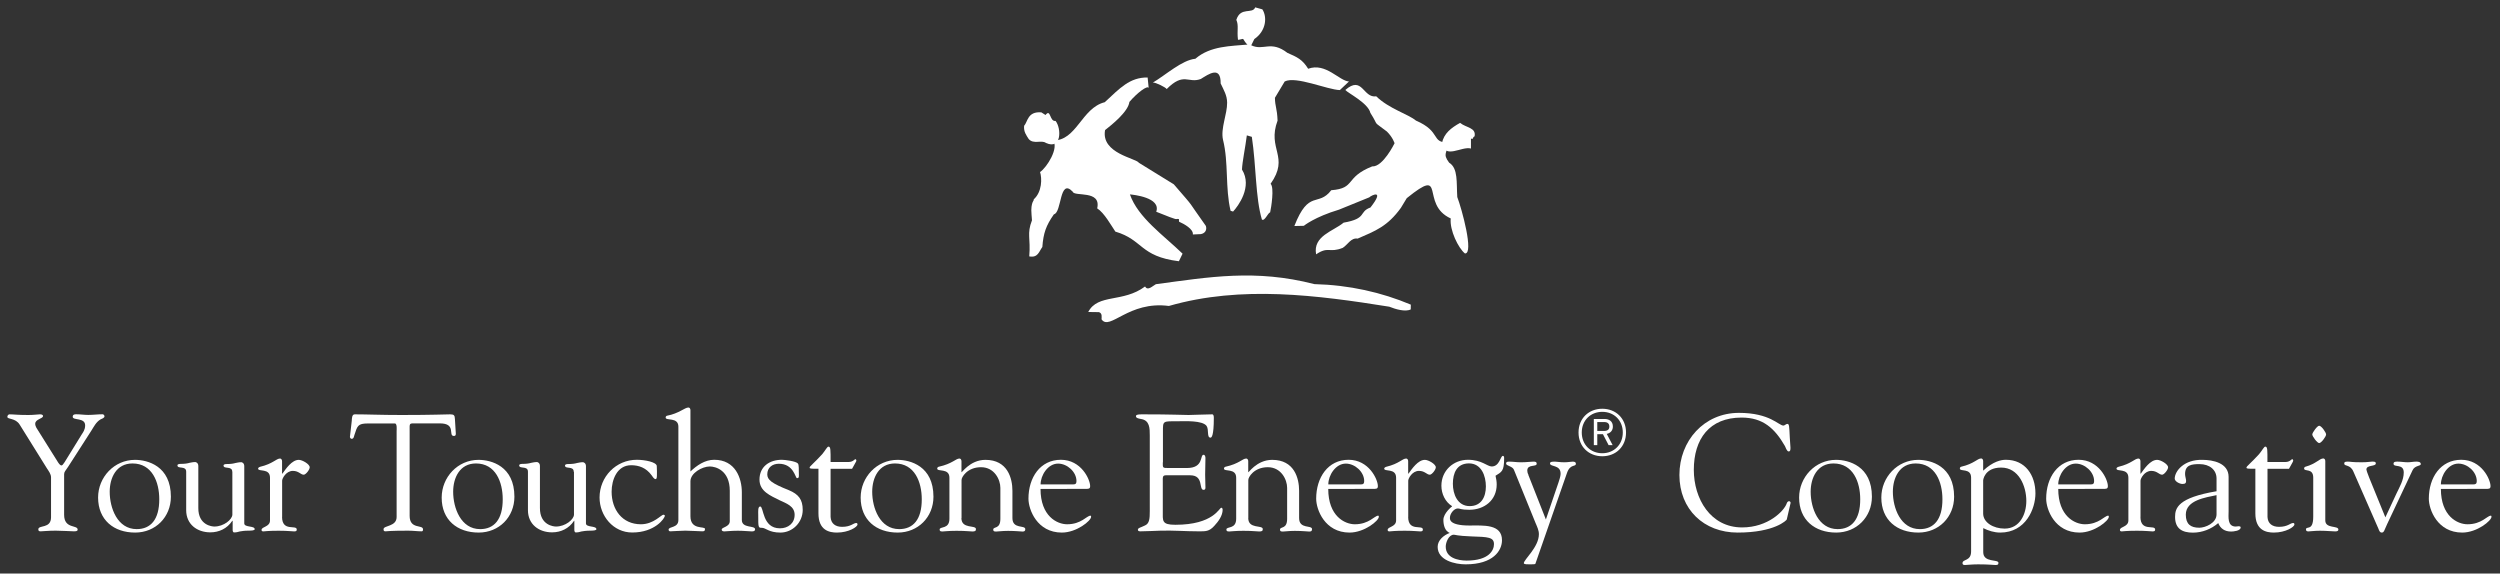 <?xml version="1.0" encoding="utf-8"?>
<!-- Generator: Adobe Illustrator 24.3.0, SVG Export Plug-In . SVG Version: 6.00 Build 0)  -->
<svg version="1.1" id="Layer_1" xmlns="http://www.w3.org/2000/svg" xmlns:xlink="http://www.w3.org/1999/xlink" x="0px" y="0px"
	 viewBox="0 0 340 78" style="enable-background:new 0 0 340 78;" xml:space="preserve">
<rect x="0" y="0" width="340" height="78" fill="#333333" stroke="none"/>
<style type="text/css">
	.st0{fill:#FFFFFF;}
</style>
<g>
	<g>
		<path class="st0" d="M182.22,12.25c-1.68-0.04-5.98-1.95-7.5-1.17l-1.33,2.22c0.02,1.24,0.29,1.36,0.36,3.1
			c-1.46,3.92,1.68,4.87-0.95,8.6c0.53,0.47,0.08,3.28-0.06,3.88c-0.31,0.07-0.74,1.25-1.12,0.98c-0.88-2.93-0.77-7.28-1.37-11.25
			l-0.68-0.2c-0.21,1.68-0.62,3.57-0.66,4.65c1.46,2.34-0.54,4.99-1.21,5.71l-0.34-0.1c-0.75-3.14-0.25-6.54-1.03-9.66
			c-0.35-1.54,0.58-3.48,0.56-5.06c-0.01-0.98-0.45-1.69-0.88-2.6c0.03-2.45-1.62-1.28-2.7-0.61c-1.73,0.65-2.29-0.99-4.64,1.37
			c-0.11-0.22-1.52-0.93-1.88-0.88c1.77-1.05,3.96-3.06,5.78-3.24c2.05-1.77,4.82-1.71,7.25-1.94c0.14-1.01,0.4,1.17-0.74-0.74
			c-0.05-0.09-0.77,0.22-0.72,0.05c-0.15-1.23,0.13-1.89-0.22-2.66c0.58-1.83,2.19-0.73,2.57-1.7l0.97,0.27
			c0.67,1.03,0.54,2.92-1.09,4.04l-0.42,0.85c1.67,0.8,2.65-0.72,4.92,1.03c1.31,0.57,2.04,0.89,2.82,2.16
			c2.4-0.88,4.22,1.66,5.55,1.73L182.22,12.25z"/>
		<g>
			<path class="st0" d="M200.54,18.55c-0.26,0.04-0.21,0.59-0.49,0.25l0,1.4c-1.28-0.36-3.56,1.54-3.95-0.74
				c0.29-1.33,1.24-2.06,2.47-2.75C199.4,17.39,200.79,17.34,200.54,18.55z"/>
			<path class="st0" d="M181.05,25.87c3.39-0.26,1.77-1.73,5.57-3.24c1.46,0.1,3.04-3.15,3.04-3.15s-0.23-0.79-1.04-1.59
				c-2.14-1.63-0.96-0.52-2.25-2.54c-0.3-1.33-3.05-2.69-3.41-3.11c2.34-2.04,2.4,1.14,4.21,0.86c1.73,1.69,4.35,2.42,5.4,3.3
				c3.49,1.51,1.99,2.98,4.36,2.99c-0.06,1.44-0.8,1.47,0.15,2.73c1.25,0.77,0.98,2.71,1.11,4.68c0.61,1.59,2.3,7.75,1.04,7.67
				c-0.89-0.71-2.1-3.18-1.93-4.76c-4.26-1.95-0.44-7.23-5.98-2.76l-0.8,1.32c-1.82,2.52-3.46,3.13-5.88,4.18
				c-0.91-0.15-1.35,0.84-2.03,1.26c-1.87,0.74-1.93-0.26-3.62,0.88c-0.46-2.51,2.36-3.15,3.74-4.31c3.26-0.56,2.01-1.47,3.65-2.06
				c2.01-2.56,0.14-1.68-0.16-1.38l-4.11,1.67c-3.35,1.01-4.76,2.18-4.79,2.2l-1.29,0.03C178,25.69,179.26,28.2,181.05,25.87z"/>
		</g>
		<g>
			<path class="st0" d="M156.22,11.96c-0.16-0.39-1.54,0.64-2.62,1.9c-0.17,1.35-2.43,3.14-3.31,3.83c-0.58,3.18,4.24,3.83,4.6,4.45
				l4.75,2.93c3.2,3.7,1.54,1.73,4.36,5.66c0.17,0.56-0.11,1-0.68,1.11l-1.09,0.05c0.09-0.73-1.18-1.43-1.88-1.74l-0.02-0.36
				c-0.68-0.09,0.32,0.38-3.08-0.99c0.68-1.95-3.16-2.32-3.58-2.36c1.09,3.15,4.58,5.56,7.16,8.06l-0.5,1.03
				c-5.33-0.66-4.84-2.91-8.64-4.03c-0.54-0.79-1.51-2.56-2.47-3.16c0.58-2.55-3.12-1.55-3.33-2.27c-1.84-1.92-1.46,2.84-2.56,3.08
				c-1.06,1.52-1.43,2.53-1.57,4.44c-0.46,0.62-0.59,1.5-1.78,1.28c0.21-2.53-0.36-3.02,0.37-4.91l-0.06-0.77
				c-0.17-1.81,0.47-1.99,0.28-2.06c1.17-1.02,1.15-2.9,0.88-3.73c0.94-0.64,2.6-3.3,1.75-4.3c3.22,0.08,3.88-4.41,7.05-5.2
				c2.02-1.87,3.39-3.4,5.83-3.36L156.22,11.96z"/>
			<path class="st0" d="M142.25,19.44c-0.62-0.45-1.7,0.23-2.35-0.54c-0.33-0.52-0.7-0.99-0.62-1.79c0.5-0.54,0.45-1.98,2.34-1.83
				l0.57,0.36c0.73-0.93,0.52,0.92,1.37,0.81C144.36,17.45,144.4,20.42,142.25,19.44z"/>
		</g>
		<path class="st0" d="M178.75,38.64c4.75,0.12,9.12,1.11,13.12,2.79l-0.01,0.65c-0.74,0.37-2.07-0.03-2.92-0.37
			c-9.73-1.55-20.12-2.94-29.97-0.1c-5.49-0.73-8.04,3.44-9.16,1.82c0-0.33,0.13-0.81-0.35-0.98l-1.46-0.02
			c1.32-2.53,4.72-1.22,7.73-3.47c0.36,0.66,1.04-0.09,1.47-0.31C164.44,37.68,170.74,36.57,178.75,38.64z"/>
	</g>
	<g>
		<path class="st0" d="M2.69,57.77C2.1,56.8,1,57.07,1,56.69c0-0.16,0.13-0.34,0.29-0.34c0.61,0,1.03,0.09,2.56,0.09
			c0.74,0,1.35-0.09,1.57-0.09c0.16,0,0.43,0.02,0.43,0.23c0,0.38-1.06,0.4-1.06,1.06c0,0.36,0.27,0.72,0.4,0.92l2.72,4.34
			c0.18,0.27,0.32,0.4,0.45,0.4c0.11,0,0.25-0.16,0.43-0.45l2.32-3.76c0.16-0.25,0.47-0.63,0.47-1.24c0-1.1-1.69-0.63-1.69-1.17
			c0-0.29,0.22-0.34,0.47-0.34c0.54,0,1.1,0.09,1.64,0.09c0.65,0,1.3-0.09,1.96-0.09c0.13,0,0.25,0.16,0.25,0.27
			c0,0.25-0.38,0.34-0.54,0.43c-0.61,0.36-0.9,0.99-1.26,1.55l-3.15,4.9c-0.36,0.56-0.54,0.67-0.54,1.01v5.51
			c0,1.96,1.84,1.33,1.84,2.02c0,0.2-0.2,0.23-0.52,0.23c-0.34,0-1.64-0.09-2.47-0.09c-1.01,0-1.82,0.09-2.02,0.09
			c-0.2,0-0.34-0.02-0.34-0.27c0-0.63,1.73-0.05,1.73-1.64v-5.44c0-0.43-0.34-0.88-0.52-1.15L2.69,57.77z"/>
		<path class="st0" d="M18.59,71.96c-2.63,0-3.67-2.88-3.67-5.08c0-1.91,0.9-3.85,3.1-3.85c2.68,0,3.64,2.54,3.64,4.86
			C21.67,70.67,20.48,71.96,18.59,71.96z M18.38,72.43c2.77,0,4.86-2.11,4.86-4.88c0-4.18-3.17-5.01-4.88-5.01
			c-2.83,0-5.02,2.36-5.02,5.13C13.35,70.7,15.46,72.43,18.38,72.43z"/>
		<path class="st0" d="M31.59,64.17c0-0.86-1.19-0.32-1.19-0.86c0-0.18,0.29-0.2,0.4-0.2c0.65,0,0.97-0.07,1.21-0.14
			c0.25-0.04,0.45-0.11,0.81-0.11c0.09,0,0.4,0.11,0.4,0.54v7.78c0,0.58,1.42,0.29,1.42,0.79c0,0.18-0.47,0.2-0.83,0.2
			c-0.63,0-0.94,0.07-1.21,0.11c-0.25,0.07-0.43,0.13-0.76,0.13c-0.18,0-0.2-0.25-0.2-0.34v-1.24h-0.05
			c-0.7,1.06-1.8,1.57-2.99,1.57c-1.8,0-3.28-1.1-3.28-3.01v-5.24c0-0.86-1.19-0.32-1.19-0.86c0-0.18,0.29-0.2,0.41-0.2
			c0.65,0,0.97-0.07,1.21-0.14c0.25-0.04,0.45-0.11,0.81-0.11c0.09,0,0.41,0.11,0.41,0.54v5.69c-0.02,2.38,1.89,2.54,2.18,2.54
			c1.28,0,2.41-0.94,2.45-1.6V64.17z"/>
		<path class="st0" d="M38.36,70.29c0,2.09,2,1.01,2,1.73c0,0.2-0.11,0.25-0.36,0.25c-0.31,0-0.85-0.09-2.11-0.09
			c-1.51,0-1.91,0.09-2.07,0.09c-0.18,0-0.25-0.07-0.25-0.2c0-0.47,1.15-0.38,1.15-1.3v-5.8c0-1.35-1.62-0.77-1.62-1.24
			c0-0.13,0.18-0.22,0.29-0.25c1.73-0.41,2.18-1.12,2.7-1.12c0.13,0,0.27,0.13,0.27,0.36v1.69h0.05c0.47-0.65,1.28-1.87,2.23-1.87
			c0.47,0,1.48,0.58,1.48,1.01c0,0.34-0.54,1.01-0.81,1.01c-0.43,0-0.67-0.52-1.48-0.52c-0.92,0-1.46,1.03-1.46,1.33V70.29z"/>
		<path class="st0" d="M53.94,58.62c0-0.16,0.09-1.01-0.23-1.03h-3.67c-1.39,0-1.44,0.34-1.84,1.57c-0.07,0.22-0.09,0.52-0.38,0.52
			c-0.13,0-0.23-0.16-0.23-0.27l0.25-2.18c0.02-0.27,0-0.88,0.4-0.88c1.75,0,3.49,0.09,6.39,0.09c4.07,0,6.14-0.09,6.59-0.09
			c0.52,0,0.63,0.13,0.65,0.65l0.11,1.8c0.02,0.22,0.05,0.49-0.25,0.49c-0.83,0,0.38-1.71-1.91-1.71h-3.21c-1.01,0-0.9-0.09-0.9,1.1
			v11.47c0,1.89,1.82,1.15,1.82,1.84c0,0.07,0.02,0.27-0.2,0.27c-0.54,0-1.17-0.09-1.82-0.09c-2.52,0-2.95,0.09-3.08,0.09
			c-0.2,0-0.27-0.07-0.27-0.29c0-0.54,1.78-0.32,1.78-1.66V58.62z"/>
		<path class="st0" d="M65.3,71.96c-2.63,0-3.67-2.88-3.67-5.08c0-1.91,0.9-3.85,3.1-3.85c2.68,0,3.64,2.54,3.64,4.86
			C68.38,70.67,67.19,71.96,65.3,71.96z M65.1,72.43c2.77,0,4.86-2.11,4.86-4.88c0-4.18-3.17-5.01-4.88-5.01
			c-2.83,0-5.01,2.36-5.01,5.13C60.06,70.7,62.18,72.43,65.1,72.43z"/>
		<path class="st0" d="M78.03,64.17c0-0.86-1.19-0.32-1.19-0.86c0-0.18,0.29-0.2,0.41-0.2c0.65,0,0.97-0.07,1.22-0.14
			c0.25-0.04,0.45-0.11,0.81-0.11c0.09,0,0.41,0.11,0.41,0.54v7.78c0,0.58,1.42,0.29,1.42,0.79c0,0.18-0.47,0.2-0.83,0.2
			c-0.63,0-0.94,0.07-1.21,0.11c-0.25,0.07-0.43,0.13-0.76,0.13c-0.18,0-0.2-0.25-0.2-0.34v-1.24h-0.04
			c-0.7,1.06-1.8,1.57-2.99,1.57c-1.8,0-3.28-1.1-3.28-3.01v-5.24c0-0.86-1.19-0.32-1.19-0.86c0-0.18,0.29-0.2,0.4-0.2
			c0.65,0,0.97-0.07,1.21-0.14c0.25-0.04,0.45-0.11,0.81-0.11c0.09,0,0.4,0.11,0.4,0.54v5.69c-0.02,2.38,1.89,2.54,2.18,2.54
			c1.28,0,2.41-0.94,2.45-1.6V64.17z"/>
		<path class="st0" d="M81.54,67.66c0-2.81,2.23-5.13,5.06-5.13c1.12,0,2.65,0.31,2.72,0.83c0.04,0.49,0.02,1.04,0.02,1.33
			c0,0.32-0.07,0.47-0.18,0.47c-0.23,0-0.47-0.43-0.54-0.52c-0.76-1.04-1.75-1.37-2.79-1.37c-1.91,0-2.65,1.98-2.65,3.6
			c0,2.43,1.44,4.43,3.98,4.43c1.75,0,2.74-1.3,3.08-1.3c0.07,0,0.18,0.07,0.18,0.13c0,0.36-1.35,2.29-4.43,2.29
			C83.41,72.43,81.54,70.16,81.54,67.66z"/>
		<path class="st0" d="M93.89,64.13c0.85-0.81,1.96-1.6,3.24-1.6c2.88,0,3.76,2.5,3.76,4.43v3.76c0,1.17,1.8,0.7,1.8,1.26
			c0,0.25-0.2,0.29-0.45,0.29c-0.4,0-1.04-0.09-1.89-0.09c-0.88,0-1.6,0.09-1.84,0.09c-0.22,0-0.36-0.07-0.36-0.25
			c0-0.34,1.1-0.34,1.1-1.15v-4.12c0-2.79-1.93-3.31-2.72-3.31c-1.01,0-2.63,0.88-2.63,2.02v4.75c0,1.93,1.98,1.3,1.98,1.73
			c0,0.27-0.11,0.32-0.38,0.32c-0.47,0-1.6-0.09-2.29-0.09c-0.7,0-1.69,0.09-2.05,0.09c-0.16,0-0.23-0.11-0.23-0.23
			c0-0.45,1.33-0.2,1.33-1.3V58.03c0-1.35-1.73-0.76-1.73-1.24c0-0.14,0.07-0.22,0.18-0.25c1.64-0.31,2.41-1.12,2.92-1.12
			c0.14,0,0.27,0.14,0.27,0.36V64.13z"/>
		<path class="st0" d="M103.29,65.23c0-1.8,1.39-2.7,3.04-2.7c0.38,0,1.93,0.18,2.2,0.52c0.13,0.18,0.11,0.94,0.11,1.1
			c0,0.61,0.09,0.88-0.25,0.88c-0.23,0-0.43-1.96-2.47-1.96c-0.88,0-1.57,0.52-1.57,1.44c0,0.74,0.58,1.22,2.95,2.16
			c1.28,0.54,1.87,1.24,1.87,2.68c0,1.69-1.37,3.08-3.04,3.08c-1.57,0-1.98-0.65-2.52-0.65c-0.49,0-0.49-0.02-0.49-1.8
			c0-0.38-0.07-1.1,0.27-1.1c0.5,0,0.25,2.97,2.68,2.97c1.1,0,2-0.67,2-1.84c0-1.19-1.15-1.55-2.05-1.98
			C104.79,67.41,103.29,66.83,103.29,65.23z"/>
		<path class="st0" d="M111.32,63.75c-1.06,0-1.21,0-1.21-0.16c0-0.18,0.56-0.56,1.71-1.82c0.45-0.54,0.67-1.03,0.85-1.03
			c0.31,0,0.29,0.47,0.29,2.09h2.47c0.56,0,0.81-0.38,0.88-0.38c0.11,0,0.16,0.11,0.16,0.18c0,0.09-0.07,0.2-0.14,0.32l-0.45,0.81
			h-2.92v6.54c0.05,0.92,0.67,1.35,1.57,1.35c1.19,0,1.53-0.52,1.91-0.52c0.09,0,0.18,0.02,0.18,0.2c0,0.34-1.21,1.1-2.79,1.1
			c-1.04,0-2.52-0.29-2.52-2.61V63.75z"/>
		<path class="st0" d="M122.29,71.96c-2.63,0-3.67-2.88-3.67-5.08c0-1.91,0.9-3.85,3.1-3.85c2.68,0,3.64,2.54,3.64,4.86
			C125.37,70.67,124.18,71.96,122.29,71.96z M122.09,72.43c2.77,0,4.86-2.11,4.86-4.88c0-4.18-3.17-5.01-4.88-5.01
			c-2.83,0-5.02,2.36-5.02,5.13C117.05,70.7,119.16,72.43,122.09,72.43z"/>
		<path class="st0" d="M130.75,70.45c0,1.55,1.98,0.9,1.98,1.51c0,0.27-0.16,0.32-0.49,0.32c-0.38,0-0.83-0.09-2.14-0.09
			c-1.19,0-1.64,0.09-1.91,0.09c-0.29,0-0.4-0.04-0.4-0.27c0-0.45,1.33,0,1.33-1.46v-5.58c0-1.35-1.66-0.77-1.66-1.24
			c0-0.13,0.09-0.22,0.2-0.25c1.87-0.41,2.32-1.12,2.83-1.12c0.13,0,0.27,0.13,0.27,0.36v1.48c-0.04,0.27,1.08-1.66,3.26-1.66
			c3.01,0,3.67,2.5,3.67,4.21v3.71c0,1.55,1.75,0.9,1.75,1.51c0,0.27-0.16,0.32-0.38,0.32c-0.29,0-0.85-0.09-1.96-0.09
			c-0.85,0-1.33,0.09-1.62,0.09c-0.29,0-0.4-0.04-0.4-0.27c0-0.45,0.97,0,0.97-1.46v-4.21c0-1.12-0.81-2.81-2.63-2.81
			c-1.89,0-2.68,1.39-2.65,1.75V70.45z"/>
		<path class="st0" d="M141.52,65.88c0-1.24,0.99-2.83,2.38-2.83c1.24,0,2.5,1.12,2.5,2.38c0,0.34-0.13,0.45-0.45,0.45H141.52z
			 M147.5,66.49c0.52,0,0.76,0.02,0.76-0.38c0-0.9-1.21-3.58-3.98-3.58c-2.81,0-4.41,2.41-4.41,5.29c0,1.48,1.17,4.61,4.54,4.61
			c2.02,0,3.98-1.62,3.98-2.14c0-0.07,0-0.16-0.09-0.16c-0.5,0-1.24,1.17-3.17,1.17c-1.37,0-3.62-1.1-3.62-4.81H147.5z"/>
		<path class="st0" d="M158.14,62.89c0,0.76-0.05,0.76,0.85,0.76h2.43c2.34,0,1.73-1.8,2.27-1.8c0.18,0,0.25,0.25,0.25,0.43
			c0,0.79-0.04,1.55-0.04,2.27c0,0.58,0.04,1.17,0.04,1.78c0,0.2-0.09,0.29-0.25,0.29c-0.7,0,0.07-1.98-1.82-1.98h-3.33
			c-0.47,0-0.4,0.38-0.4,0.72v4.14c0,1.33-0.18,1.87,1.71,1.87c5.19,0,5.96-2.32,6.25-2.32c0.16,0,0.18,0.22,0.18,0.27
			c0,0.81-0.58,1.6-1.12,2.18c-0.72,0.81-1.22,0.76-2.2,0.76c-1.71,0-3.42-0.14-5.13-0.09c-0.9,0.02-1.84,0.09-2.74,0.09
			c-0.2,0-0.34-0.04-0.34-0.23c0.05-0.27,0.27-0.22,0.99-0.58c0.58-0.27,0.63-0.9,0.63-1.96V59.25c0-1.01,0-2.09-1.21-2.27
			c-0.18-0.04-0.67-0.09-0.67-0.36c0-0.18,0.14-0.27,0.79-0.27c4.25,0,5.42,0.09,6.36,0.09c0.45,0,2.52-0.09,3.22-0.09
			c0.18,0,0.22,0.23,0.22,0.49c0,2.5-0.32,2.68-0.45,2.68c-0.54,0-0.18-1.08-0.54-1.6c-0.58-0.76-2.92-0.63-3.82-0.63
			c-2.16,0-2.11-0.09-2.11,1.42V62.89z"/>
		<path class="st0" d="M169.76,70.45c0,1.55,1.98,0.9,1.98,1.51c0,0.27-0.16,0.32-0.5,0.32c-0.38,0-0.83-0.09-2.14-0.09
			c-1.19,0-1.64,0.09-1.91,0.09c-0.29,0-0.4-0.04-0.4-0.27c0-0.45,1.33,0,1.33-1.46v-5.58c0-1.35-1.66-0.77-1.66-1.24
			c0-0.13,0.09-0.22,0.2-0.25c1.87-0.41,2.32-1.12,2.83-1.12c0.13,0,0.27,0.13,0.27,0.36v1.48c-0.04,0.27,1.08-1.66,3.26-1.66
			c3.01,0,3.66,2.5,3.66,4.21v3.71c0,1.55,1.76,0.9,1.76,1.51c0,0.27-0.16,0.32-0.38,0.32c-0.29,0-0.86-0.09-1.96-0.09
			c-0.85,0-1.33,0.09-1.62,0.09c-0.29,0-0.4-0.04-0.4-0.27c0-0.45,0.97,0,0.97-1.46v-4.21c0-1.12-0.81-2.81-2.63-2.81
			c-1.89,0-2.68,1.39-2.65,1.75V70.45z"/>
		<path class="st0" d="M180.65,65.88c0-1.24,0.99-2.83,2.38-2.83c1.24,0,2.5,1.12,2.5,2.38c0,0.34-0.13,0.45-0.45,0.45H180.65z
			 M186.63,66.49c0.52,0,0.76,0.02,0.76-0.38c0-0.9-1.21-3.58-3.98-3.58c-2.81,0-4.41,2.41-4.41,5.29c0,1.48,1.17,4.61,4.54,4.61
			c2.02,0,3.98-1.62,3.98-2.14c0-0.07,0-0.16-0.09-0.16c-0.49,0-1.24,1.17-3.17,1.17c-1.37,0-3.62-1.1-3.62-4.81H186.63z"/>
		<path class="st0" d="M191.51,70.29c0,2.09,2,1.01,2,1.73c0,0.2-0.11,0.25-0.36,0.25c-0.32,0-0.86-0.09-2.11-0.09
			c-1.51,0-1.91,0.09-2.07,0.09c-0.18,0-0.25-0.07-0.25-0.2c0-0.47,1.15-0.38,1.15-1.3v-5.8c0-1.35-1.62-0.77-1.62-1.24
			c0-0.13,0.18-0.22,0.29-0.25c1.73-0.41,2.18-1.12,2.7-1.12c0.14,0,0.27,0.13,0.27,0.36v1.69h0.05c0.47-0.65,1.28-1.87,2.23-1.87
			c0.47,0,1.48,0.58,1.48,1.01c0,0.34-0.54,1.01-0.81,1.01c-0.43,0-0.67-0.52-1.48-0.52c-0.92,0-1.46,1.03-1.46,1.33V70.29z"/>
		<path class="st0" d="M202.08,66.15c0,1.44-0.63,2.68-2.2,2.68c-1.66,0-2.29-1.62-2.29-3.04c0-1.46,0.54-2.77,2.2-2.77
			C201.48,63.03,202.08,64.74,202.08,66.15z M199.65,62.53c-2,0-3.62,1.48-3.62,3.53c0,1.1,0.52,2.2,1.44,2.77v0.05
			c-0.02,0-1.17,0.92-1.17,1.82c0,0.76,0.23,1.53,0.86,1.78c-0.79,0.29-1.64,0.97-1.64,1.89c0,1.84,2.36,2.38,3.8,2.38
			c3.76,0,4.95-1.87,4.95-3.28c0-2.23-2.54-2-4.43-2c-2.83,0-2.65-0.9-2.65-1.08c0-0.52,0.54-1.24,1.08-1.24
			c0.29,0,0.4,0.18,1.55,0.18c2.05,0,3.73-1.3,3.73-3.44c0-0.41-0.07-0.81-0.16-1.19c0.83-0.52,1.17-0.61,1.17-2.34
			c0-0.14,0.02-0.36-0.18-0.36c-0.32,0-0.43,1.44-1.51,1.44C202.24,63.43,201.52,62.53,199.65,62.53z M196.62,74.34
			c0-0.58,0.41-1.62,1.1-1.62c0.18,0,0.47,0.16,2.36,0.23c2.32,0.07,3.1,0.11,3.1,1.06c0,0.81-0.65,2.23-3.73,2.23
			C198.22,76.23,196.62,75.85,196.62,74.34z"/>
		<path class="st0" d="M208.81,76.68c-0.02,0.07-0.43,0.07-0.74,0.07c-0.31,0-0.83,0.02-0.83-0.16c0-0.49,2.05-2.18,2.05-3.94
			c0-0.54-0.25-1.03-0.45-1.51l-2.95-7.26c-0.2-0.49-1.06-0.52-1.06-0.83c0-0.23,0.13-0.27,0.45-0.27c0.47,0,0.97,0.09,1.57,0.09
			c0.79,0,1.3-0.09,1.67-0.09c0.34,0,0.47,0.05,0.47,0.29c0,0.47-1.28,0.02-1.28,0.92c0,0.36,0.2,0.7,0.16,0.49l-0.04,0.05
			l2.41,6.12l1.73-5.08c0.27-0.81,0.27-1.01,0.27-1.17c0-1.22-1.44-0.88-1.44-1.37c0-0.23,0.27-0.25,0.68-0.25
			c0.27,0,0.63,0.09,1.26,0.09c0.52,0,0.92-0.09,1.15-0.09c0.27,0,0.43,0.09,0.43,0.27c0,0.52-0.76-0.05-1.22,1.3L208.81,76.68z"/>
		<path class="st0" d="M220.7,58.82c0,1.66-1.21,2.82-2.79,2.82c-1.58,0-2.79-1.15-2.79-2.82c0-1.66,1.21-2.81,2.79-2.81
			C219.5,56.01,220.7,57.16,220.7,58.82z M221.14,58.82c0-1.92-1.39-3.23-3.23-3.23c-1.83,0-3.23,1.3-3.23,3.23
			c0,1.92,1.39,3.23,3.23,3.23C219.75,62.05,221.14,60.75,221.14,58.82z M219.35,58.01c0-0.71-0.5-1.03-1.14-1.03h-1.45v3.56h0.47
			v-1.49H218l0.77,1.49h0.55l-0.8-1.53C219.02,58.9,219.35,58.55,219.35,58.01z M218.87,58.01c0,0.41-0.24,0.6-0.75,0.6h-0.89V57.4
			h0.95C218.62,57.4,218.87,57.61,218.87,58.01z"/>
		<path class="st0" d="M236.5,56.15c4.23,0,5.4,1.73,6.05,1.73c0.18,0,0.32-0.23,0.54-0.23c0.25,0,0.25,0.36,0.32,1.82
			c0.05,1.19,0.25,1.93-0.14,1.93c-0.27,0-0.43-0.58-0.52-0.74c-1.39-2.41-2.99-3.87-5.89-3.87c-4.39,0-6.5,2.92-6.5,7.11
			c0,3.91,2.25,7.83,6.57,7.83c3.53,0,5.73-2.25,6.07-3.28c0.05-0.16,0.18-0.29,0.32-0.29c0.11,0,0.23,0.14,0.2,0.25L243,70.65
			c-0.02,0.09-1.62,1.78-6.68,1.78c-4.61,0-7.92-3.17-7.92-7.83C228.4,59.95,231.75,56.15,236.5,56.15z"/>
		<path class="st0" d="M249.92,71.96c-2.63,0-3.67-2.88-3.67-5.08c0-1.91,0.9-3.85,3.1-3.85c2.68,0,3.64,2.54,3.64,4.86
			C253,70.67,251.81,71.96,249.92,71.96z M249.72,72.43c2.77,0,4.86-2.11,4.86-4.88c0-4.18-3.17-5.01-4.88-5.01
			c-2.83,0-5.02,2.36-5.02,5.13C244.68,70.7,246.8,72.43,249.72,72.43z"/>
		<path class="st0" d="M261.1,71.96c-2.63,0-3.67-2.88-3.67-5.08c0-1.91,0.9-3.85,3.1-3.85c2.68,0,3.64,2.54,3.64,4.86
			C264.18,70.67,262.99,71.96,261.1,71.96z M260.9,72.43c2.77,0,4.86-2.11,4.86-4.88c0-4.18-3.17-5.01-4.88-5.01
			c-2.83,0-5.02,2.36-5.02,5.13C255.86,70.7,257.97,72.43,260.9,72.43z"/>
		<path class="st0" d="M269.71,65.37c-0.02-0.04,0.16-1.78,2.45-1.78c2.38,0,3.42,2.5,3.42,4.54c0,1.78-0.88,3.76-2.95,3.76
			c-1.53,0-2.92-0.83-2.92-2.05V65.37z M269.71,71.82c0.72,0.36,1.51,0.61,2.32,0.61c3.49,0,4.79-3.26,4.79-5.33
			c0-2.47-1.37-4.57-4.03-4.57c-0.61,0-1.71,0.2-3.08,1.48v-1.3c0-0.23-0.13-0.36-0.27-0.36c-0.52,0-0.97,0.72-2.7,1.12
			c-0.11,0.02-0.2,0.11-0.2,0.25c0,0.47,1.53-0.11,1.53,1.24v10.03c0,1.37-1.17,1.01-1.17,1.6c0,0.2,0.13,0.25,0.34,0.25
			c0.25,0,0.9-0.09,1.78-0.09c1.51,0,2.05,0.09,2.34,0.09c0.27,0,0.43-0.02,0.43-0.29c0-0.54-2.07,0.02-2.07-1.46V71.82z"/>
		<path class="st0" d="M279.92,65.88c0-1.24,0.99-2.83,2.38-2.83c1.24,0,2.5,1.12,2.5,2.38c0,0.34-0.13,0.45-0.45,0.45H279.92z
			 M285.91,66.49c0.52,0,0.76,0.02,0.76-0.38c0-0.9-1.21-3.58-3.98-3.58c-2.81,0-4.41,2.41-4.41,5.29c0,1.48,1.17,4.61,4.54,4.61
			c2.02,0,3.98-1.62,3.98-2.14c0-0.07,0-0.16-0.09-0.16c-0.49,0-1.24,1.17-3.17,1.17c-1.37,0-3.62-1.1-3.62-4.81H285.91z"/>
		<path class="st0" d="M291.1,70.29c0,2.09,2,1.01,2,1.73c0,0.2-0.11,0.25-0.36,0.25c-0.32,0-0.85-0.09-2.11-0.09
			c-1.51,0-1.91,0.09-2.07,0.09c-0.18,0-0.25-0.07-0.25-0.2c0-0.47,1.15-0.38,1.15-1.3v-5.8c0-1.35-1.62-0.77-1.62-1.24
			c0-0.13,0.18-0.22,0.29-0.25c1.73-0.41,2.18-1.12,2.7-1.12c0.14,0,0.27,0.13,0.27,0.36v1.69h0.05c0.47-0.65,1.28-1.87,2.23-1.87
			c0.47,0,1.48,0.58,1.48,1.01c0,0.34-0.54,1.01-0.81,1.01c-0.43,0-0.67-0.52-1.48-0.52c-0.92,0-1.46,1.03-1.46,1.33V70.29z"/>
		<path class="st0" d="M301.45,69.95c0,1.19-1.53,1.82-2.34,1.82c-1.19,0-1.84-0.49-1.84-1.78c0-1.98,2.74-2.34,4.18-2.65V69.95z
			 M301.45,66.81c-5.26,0.88-5.64,2.29-5.64,3.49c0,1.6,0.97,2.14,2.43,2.14c1.26,0,2.5-0.49,3.44-1.3
			c0.29,0.74,0.88,1.15,1.75,1.15c0.32,0,1.3-0.09,1.3-0.56c0-0.16-0.18-0.16-0.29-0.16c-0.09,0-0.29,0.04-0.38,0.04
			c-1.17,0-0.97-1.33-0.97-2.09v-4.66c0-1.91-2.16-2.32-3.55-2.32c-2.5-0.07-3.76,1.51-3.78,2.54c0,0.4,0.67,0.74,1.06,0.74
			c0.43,0,0.49-0.18,0.49-0.43c0-0.25-0.14-0.58-0.14-0.92c0-1.24,0.88-1.35,1.96-1.35c1.39,0,2.32,0.79,2.32,1.96V66.81z"/>
		<path class="st0" d="M306.73,63.75c-1.06,0-1.21,0-1.21-0.16c0-0.18,0.56-0.56,1.71-1.82c0.45-0.54,0.67-1.03,0.85-1.03
			c0.32,0,0.29,0.47,0.29,2.09h2.47c0.56,0,0.81-0.38,0.88-0.38c0.11,0,0.16,0.11,0.16,0.18c0,0.09-0.07,0.2-0.13,0.32l-0.45,0.81
			h-2.92v6.54c0.04,0.92,0.67,1.35,1.57,1.35c1.19,0,1.53-0.52,1.91-0.52c0.09,0,0.18,0.02,0.18,0.2c0,0.34-1.21,1.1-2.79,1.1
			c-1.04,0-2.52-0.29-2.52-2.61V63.75z"/>
		<path class="st0" d="M315.41,57.9c-0.27,0-0.94,0.94-0.94,1.19s0.67,1.17,0.94,1.17c0.29,0,0.94-0.9,0.94-1.17
			C316.36,58.82,315.7,57.9,315.41,57.9z M314.6,70.27c0,2.05-0.99,1.19-0.99,1.75c0.02,0.22,0.16,0.25,0.34,0.25
			c0.25,0,0.83-0.09,1.55-0.09c0.92,0,1.62,0.09,2.09,0.09c0.29,0,0.43-0.07,0.43-0.25c0-0.58-1.78-0.09-1.78-1.24v-8.07
			c0-0.23-0.13-0.36-0.27-0.36c-0.52,0-0.97,0.72-2.41,1.12c-0.11,0.02-0.2,0.11-0.2,0.25c0,0.47,1.24-0.11,1.24,1.24V70.27z"/>
		<path class="st0" d="M324.41,70.36l1.51-3.24c0.43-0.9,0.99-1.84,0.99-2.86c0-1.26-1.39-0.63-1.39-1.19
			c0-0.27,0.25-0.29,0.54-0.29c0.47,0,0.9,0.09,1.39,0.09c0.38,0,0.79-0.09,1.17-0.09c0.22,0,0.61,0.02,0.61,0.34
			c0,0.29-0.81,0.16-1.12,0.83l-3.44,7.29c-0.43,0.92-0.43,1.19-0.76,1.19c-0.29,0-0.38-0.38-0.45-0.54l-3.4-7.76
			c-0.43-1.01-1.24-0.67-1.24-1.08c0-0.16,0.02-0.27,0.47-0.27c0.43,0,0.43,0.09,1.91,0.09c0.83,0,1.13-0.09,1.39-0.09
			c0.32,0,0.52,0,0.52,0.25c0,0.45-1.28,0.16-1.28,0.83c0,0.07,0.11,0.43,0.38,1.1L324.41,70.36z"/>
		<path class="st0" d="M331.96,65.88c0-1.24,0.99-2.83,2.38-2.83c1.24,0,2.5,1.12,2.5,2.38c0,0.34-0.14,0.45-0.45,0.45H331.96z
			 M337.95,66.49c0.52,0,0.76,0.02,0.76-0.38c0-0.9-1.21-3.58-3.98-3.58c-2.81,0-4.41,2.41-4.41,5.29c0,1.48,1.17,4.61,4.54,4.61
			c2.02,0,3.98-1.62,3.98-2.14c0-0.07,0-0.16-0.09-0.16c-0.49,0-1.24,1.17-3.17,1.17c-1.37,0-3.62-1.1-3.62-4.81H337.95z"/>
	</g>
</g>
</svg>
